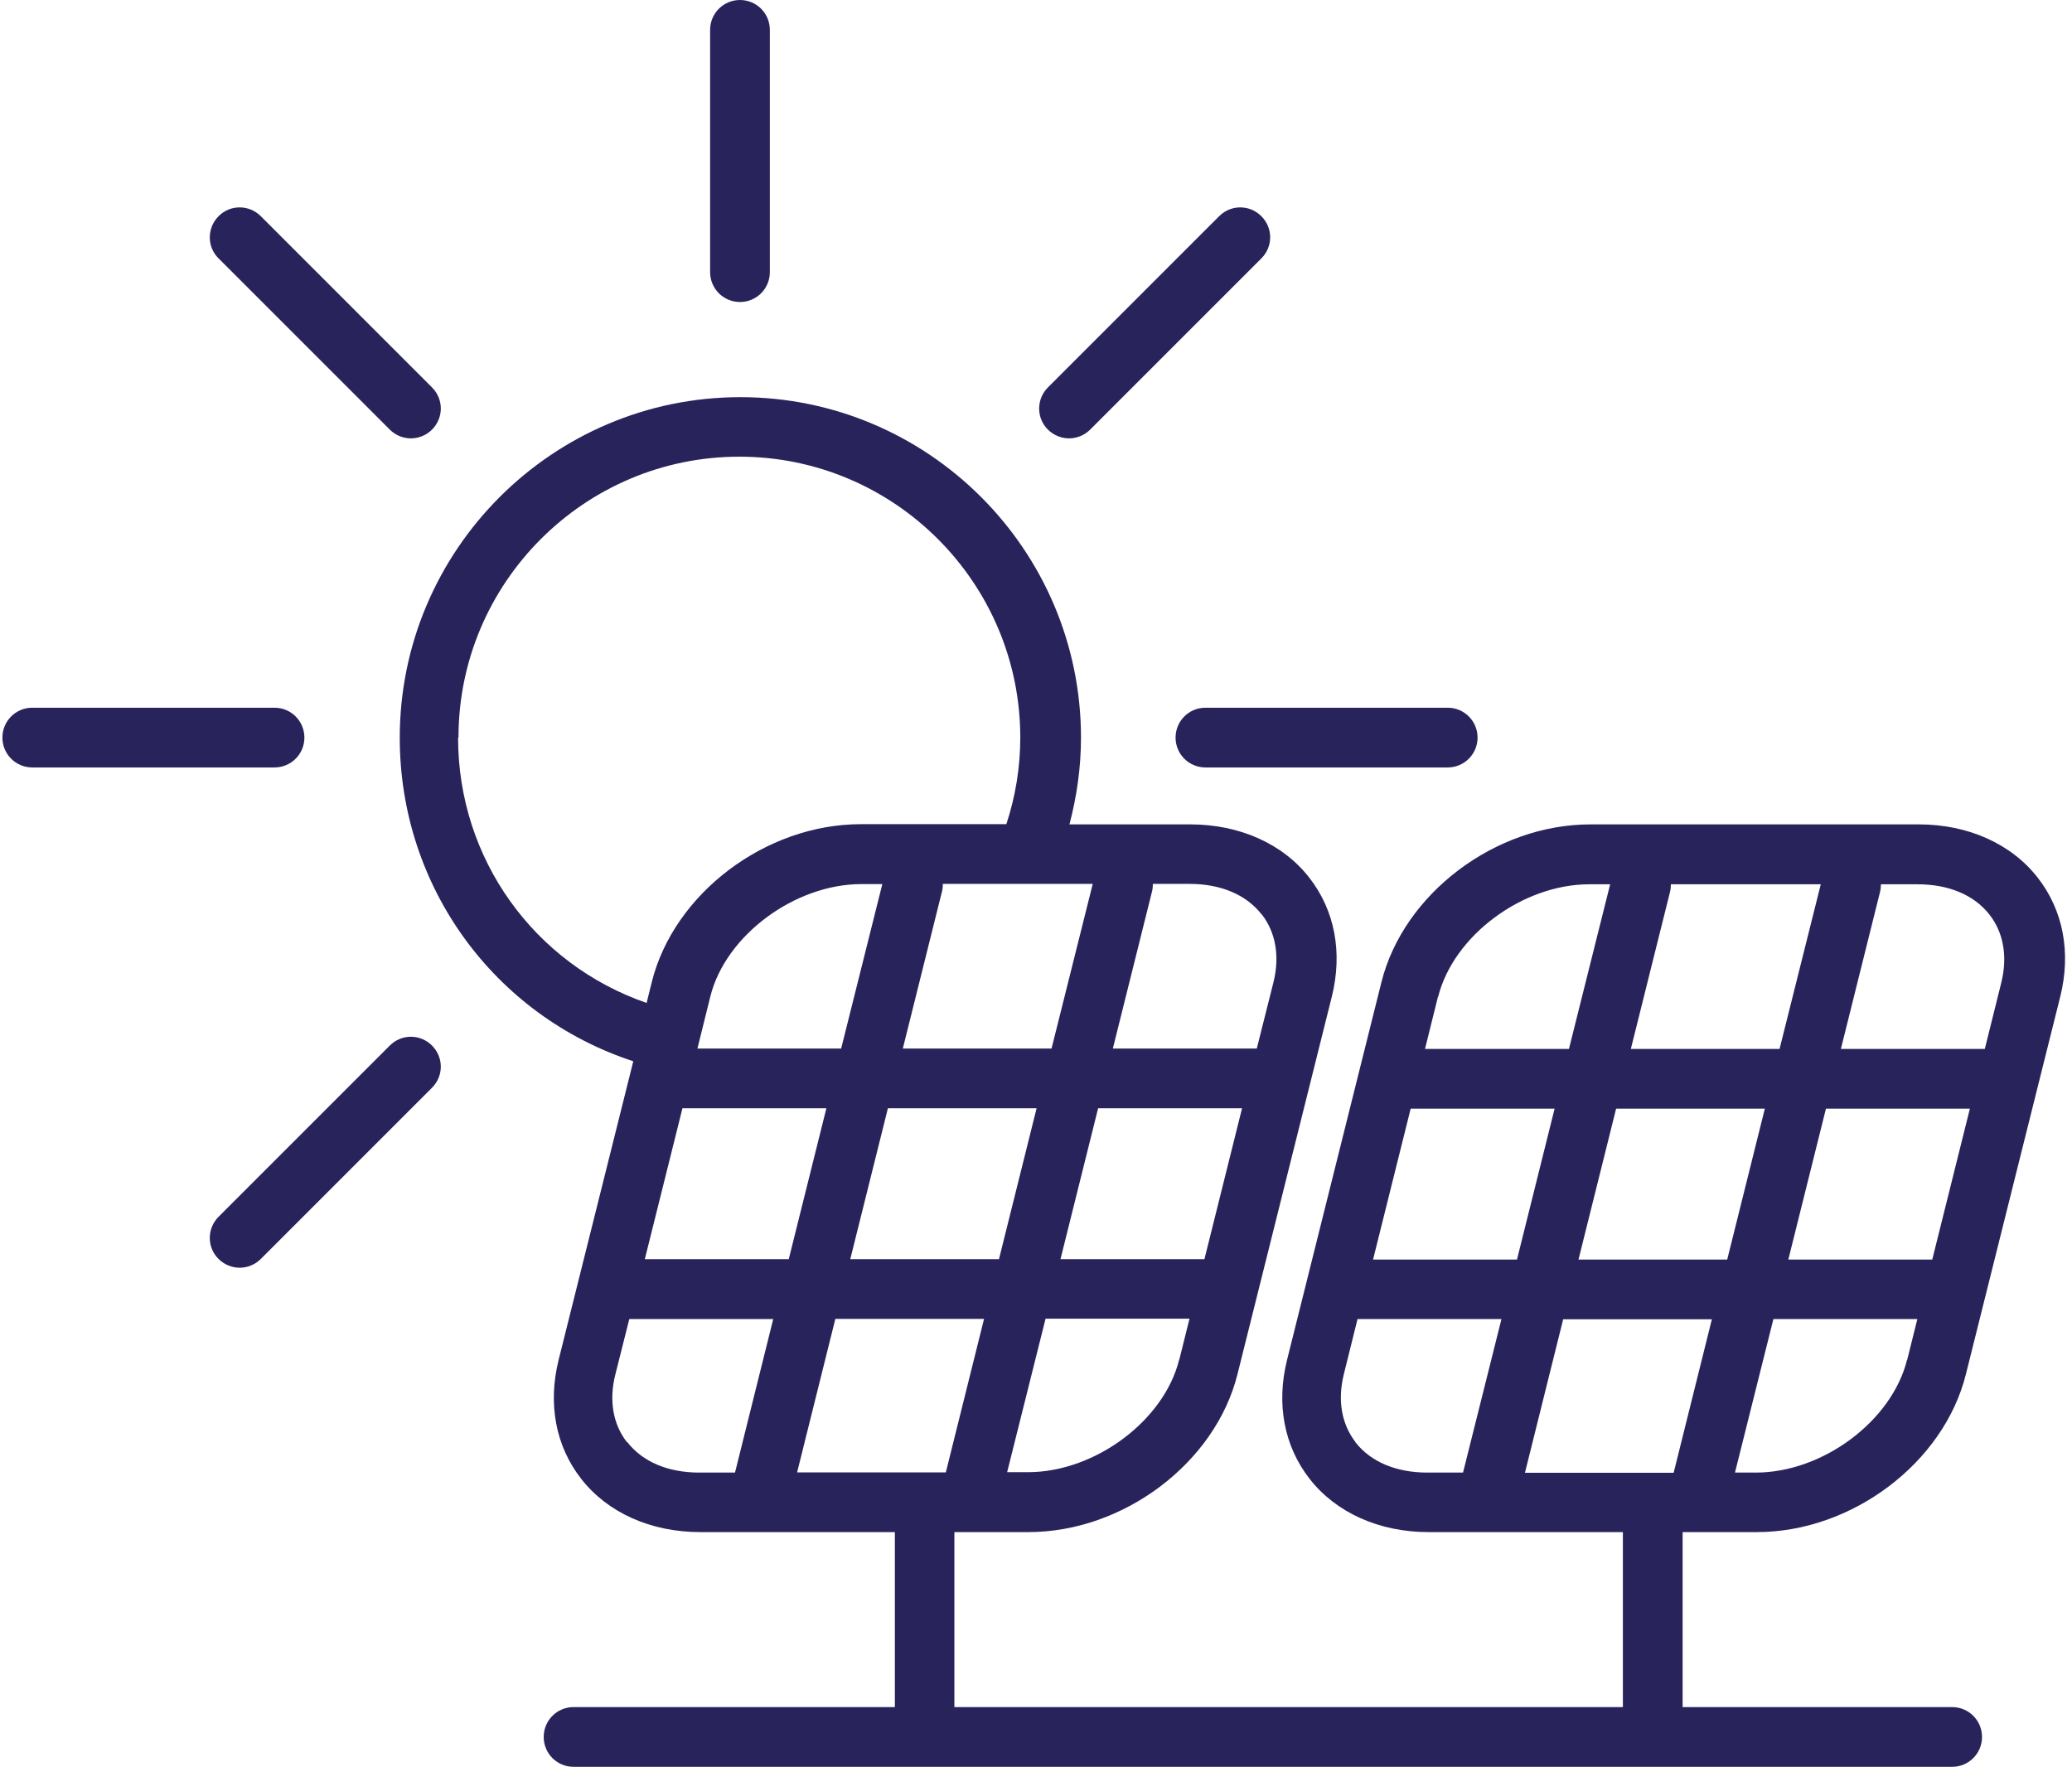 <svg width="190" height="162" viewBox="0 0 190 162" fill="none" xmlns="http://www.w3.org/2000/svg">
<path d="M67.855 27.693C69.371 27.693 70.594 26.47 70.594 24.955V2.738C70.594 1.223 69.371 0 67.855 0C66.34 0 65.117 1.223 65.117 2.738V24.955C65.117 26.47 66.34 27.693 67.855 27.693Z" fill="#29235C"/>
<path d="M35.744 39.395C36.273 39.924 36.985 40.198 37.679 40.198C38.373 40.198 39.085 39.924 39.614 39.395C40.691 38.318 40.691 36.602 39.614 35.525L23.915 19.825C22.838 18.748 21.103 18.748 20.044 19.825C18.968 20.902 18.968 22.637 20.044 23.695L35.744 39.395Z" fill="#29235C"/>
<path d="M27.913 67.636C27.913 66.121 26.69 64.897 25.174 64.897H2.958C1.443 64.897 0.22 66.121 0.22 67.636C0.22 69.151 1.443 70.374 2.958 70.374H25.174C26.69 70.374 27.913 69.151 27.913 67.636Z" fill="#29235C"/>
<path d="M107.798 67.636C107.798 69.151 109.021 70.374 110.536 70.374H132.752C134.268 70.374 135.491 69.151 135.491 67.636C135.491 66.121 134.268 64.897 132.752 64.897H110.536C109.021 64.897 107.798 66.121 107.798 67.636Z" fill="#29235C"/>
<path d="M35.744 95.876L20.044 111.576C18.968 112.653 18.968 114.387 20.044 115.446C20.574 115.975 21.286 116.249 21.98 116.249C22.673 116.249 23.385 115.975 23.915 115.446L39.614 99.746C40.691 98.669 40.691 96.953 39.614 95.876C38.537 94.799 36.821 94.799 35.744 95.876Z" fill="#29235C"/>
<path d="M98.031 40.198C98.725 40.198 99.437 39.924 99.966 39.395L115.665 23.695C116.743 22.618 116.743 20.902 115.665 19.825C114.588 18.748 112.872 18.748 111.795 19.825L96.096 35.525C95.019 36.602 95.019 38.336 96.096 39.395C96.625 39.924 97.337 40.198 98.031 40.198Z" fill="#29235C"/>
<path d="M161.103 140.492C169.829 140.492 178.244 134.139 180.271 126.015L188.924 91.385C189.928 87.351 189.198 83.481 186.861 80.487C184.433 77.365 180.453 75.595 175.963 75.595H145.841C137.115 75.595 128.7 81.947 126.674 90.071L118.021 124.701C117.017 128.735 117.747 132.606 120.083 135.599C122.511 138.721 126.491 140.492 130.982 140.492H148.817V156.538H87.516V140.492H94.307C103.033 140.492 111.449 134.139 113.475 126.015L122.128 91.385C123.132 87.351 122.402 83.481 120.065 80.487C117.637 77.365 113.658 75.595 109.149 75.595H98.068C98.743 73.021 99.126 70.355 99.126 67.654C99.126 50.421 85.106 36.419 67.892 36.419C50.677 36.419 36.657 50.439 36.657 67.654C36.657 81.308 45.328 93.138 58.071 97.318L51.225 124.701C50.221 128.735 50.951 132.606 53.288 135.599C55.715 138.721 59.695 140.492 64.204 140.492H82.058V156.538H52.594C51.079 156.538 49.856 157.761 49.856 159.276C49.856 160.792 51.079 162.015 52.594 162.015H179.011C180.526 162.015 181.749 160.792 181.749 159.276C181.749 157.761 180.526 156.538 179.011 156.538H154.294V140.492H161.121H161.103ZM100.203 81.053L96.425 96.15H82.788L86.384 81.728C86.439 81.509 86.457 81.272 86.457 81.053H100.185H100.203ZM77.147 96.15H63.949L63.985 96.022L65.135 91.385C66.523 85.781 72.875 81.071 78.991 81.071H80.908L77.129 96.168L77.147 96.15ZM62.58 101.627H75.778L72.328 115.464H59.129L62.58 101.627ZM81.419 101.627H95.055L91.605 115.464H77.969L81.419 101.627ZM110.445 115.464H97.246L100.696 101.627H113.895L110.445 115.464ZM90.236 120.941L86.731 135.015H73.094L76.6 120.941H90.236ZM108.126 124.683C106.739 130.287 100.386 134.997 94.27 134.997H92.354L95.877 120.922H109.076L108.144 124.665L108.126 124.683ZM115.702 83.846C116.98 85.489 117.363 87.68 116.779 90.053L115.246 96.15H102.047L105.644 81.728C105.698 81.509 105.717 81.272 105.717 81.053H109.094C111.942 81.053 114.278 82.039 115.684 83.846M42.042 67.635C42.042 53.433 53.598 41.877 67.8 41.877C82.003 41.877 93.559 53.433 93.559 67.635C93.559 70.355 93.121 73.021 92.281 75.576H78.936C70.21 75.576 61.794 81.929 59.768 90.053L59.294 91.969C48.998 88.41 42.006 78.771 42.006 67.654M57.486 132.241C56.208 130.598 55.825 128.407 56.428 126.034L57.705 120.959H70.904L67.399 135.034H64.113C61.265 135.034 58.928 134.048 57.523 132.241M129.357 101.663H142.556L139.105 115.5H125.907L129.357 101.663ZM148.196 101.663H161.833L158.383 115.5H144.746L148.196 101.663ZM153.235 81.089H166.963L163.184 96.186H149.547L153.144 81.765C153.198 81.546 153.217 81.308 153.217 81.089M177.186 115.5H163.987L167.437 101.663H180.636L177.186 115.5ZM156.977 120.977L153.472 135.052H139.836L143.341 120.977H156.977ZM174.867 124.719C173.462 130.324 167.127 135.034 161.012 135.034H159.095L162.618 120.959H175.817L174.886 124.701L174.867 124.719ZM182.443 83.882C183.721 85.525 184.104 87.716 183.52 90.089L182.005 96.186H168.807L172.403 81.765C172.458 81.546 172.476 81.308 172.476 81.089H175.853C178.701 81.089 181.038 82.075 182.443 83.882ZM131.876 91.404C133.282 85.799 139.616 81.089 145.732 81.089H147.649L143.87 96.186H130.671L131.858 91.404H131.876ZM124.3 132.241C123.022 130.598 122.639 128.407 123.223 126.034L124.483 120.959H137.681L134.158 135.034H130.872C128.024 135.034 125.688 134.048 124.282 132.241" fill="#29235C"/>
</svg>
